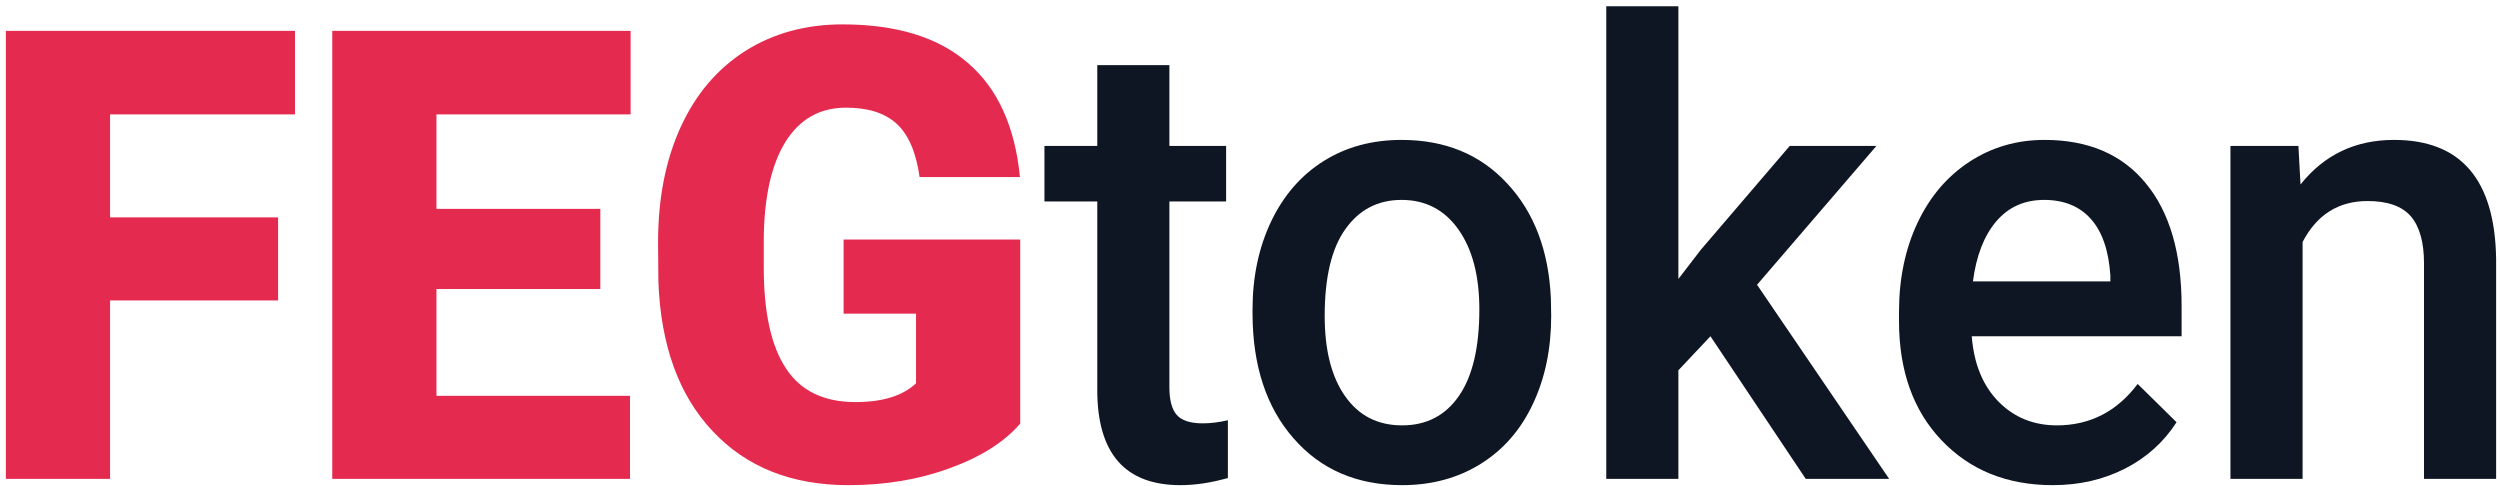 <svg xmlns="http://www.w3.org/2000/svg" xmlns:xlink="http://www.w3.org/1999/xlink" xmlns:serif="http://www.serif.com/" width="100%" height="100%" viewBox="0 0 180 35" xml:space="preserve" style="fill-rule:evenodd;clip-rule:evenodd;stroke-linejoin:round;stroke-miterlimit:2;">    <g transform="matrix(1,0,0,1,1178,-3374)">        <g transform="matrix(1,0,0,1,22.163,1527.59)">            <g transform="matrix(1.579,0,0,1.612,-1829.3,162.61)">                <path d="M411.121,1057.96L403.459,1057.96L403.459,1065.93L398.708,1065.93L398.708,1045.92L411.892,1045.92L411.892,1049.65L403.459,1049.65L403.459,1054.25L411.121,1054.25L411.121,1057.96Z" style="fill:rgb(228,42,78);fill-rule:nonzero;"></path>                <path d="M425.814,1057.45L418.342,1057.45L418.342,1062.22L427.168,1062.22L427.168,1065.93L413.591,1065.93L413.591,1045.92L427.195,1045.92L427.195,1049.65L418.342,1049.65L418.342,1053.87L425.814,1053.87L425.814,1057.45Z" style="fill:rgb(228,42,78);fill-rule:nonzero;"></path>                <path d="M444.961,1063.46C444.23,1064.29 443.161,1064.95 441.753,1065.45C440.346,1065.96 438.802,1066.21 437.124,1066.21C434.543,1066.21 432.481,1065.41 430.938,1063.8C429.395,1062.2 428.569,1059.97 428.461,1057.11L428.447,1055.38C428.447,1053.41 428.79,1051.69 429.476,1050.22C430.162,1048.75 431.143,1047.62 432.42,1046.82C433.697,1046.03 435.175,1045.63 436.853,1045.63C439.308,1045.63 441.214,1046.2 442.572,1047.35C443.93,1048.49 444.722,1050.19 444.948,1052.45L440.373,1052.45C440.21,1051.33 439.858,1050.54 439.317,1050.06C438.775,1049.58 438.008,1049.35 437.016,1049.35C435.824,1049.35 434.904,1049.86 434.254,1050.88C433.605,1051.91 433.275,1053.38 433.266,1055.28L433.266,1056.49C433.266,1058.49 433.602,1059.99 434.275,1060.99C434.947,1062 436.005,1062.5 437.449,1062.5C438.685,1062.5 439.606,1062.22 440.21,1061.66L440.21,1058.55L436.907,1058.55L436.907,1055.24L444.961,1055.24L444.961,1063.46Z" style="fill:rgb(228,42,78);fill-rule:nonzero;"></path>                <path d="M451.763,1047.45L451.763,1051.06L454.349,1051.06L454.349,1053.54L451.763,1053.54L451.763,1061.84C451.763,1062.41 451.874,1062.82 452.095,1063.07C452.316,1063.32 452.711,1063.45 453.279,1063.45C453.658,1063.45 454.042,1063.4 454.43,1063.31L454.43,1065.89C453.681,1066.1 452.959,1066.21 452.264,1066.21C449.738,1066.21 448.474,1064.79 448.474,1061.96L448.474,1053.54L446.065,1053.54L446.065,1051.06L448.474,1051.06L448.474,1047.45L451.763,1047.45Z" style="fill:rgb(15,22,35);fill-rule:nonzero;"></path>                <path d="M455.554,1058.36C455.554,1056.9 455.839,1055.59 456.407,1054.42C456.976,1053.26 457.774,1052.36 458.803,1051.73C459.832,1051.1 461.014,1050.79 462.349,1050.79C464.326,1050.79 465.93,1051.43 467.161,1052.73C468.393,1054.02 469.059,1055.73 469.158,1057.87L469.172,1058.65C469.172,1060.12 468.894,1061.43 468.339,1062.58C467.784,1063.74 466.99,1064.63 465.957,1065.26C464.924,1065.89 463.73,1066.21 462.376,1066.21C460.31,1066.21 458.656,1065.51 457.416,1064.11C456.175,1062.72 455.554,1060.85 455.554,1058.53L455.554,1058.36ZM458.844,1058.65C458.844,1060.18 459.155,1061.38 459.778,1062.24C460.4,1063.11 461.267,1063.54 462.376,1063.54C463.486,1063.54 464.35,1063.1 464.969,1062.22C465.587,1061.34 465.896,1060.06 465.896,1058.36C465.896,1056.86 465.578,1055.67 464.942,1054.79C464.305,1053.91 463.441,1053.47 462.349,1053.47C461.276,1053.47 460.423,1053.9 459.791,1054.77C459.159,1055.63 458.844,1056.93 458.844,1058.65Z" style="fill:rgb(15,22,35);fill-rule:nonzero;"></path>                <path d="M476.434,1059.56L474.972,1061.08L474.972,1065.93L471.683,1065.93L471.683,1044.82L474.972,1044.82L474.972,1057L476.001,1055.69L480.048,1051.06L484.001,1051.06L478.559,1057.26L484.583,1065.93L480.779,1065.93L476.434,1059.56Z" style="fill:rgb(15,22,35);fill-rule:nonzero;"></path>                <path d="M492.044,1066.21C489.959,1066.21 488.27,1065.54 486.975,1064.21C485.68,1062.88 485.032,1061.1 485.032,1058.88L485.032,1058.47C485.032,1056.99 485.314,1055.66 485.878,1054.49C486.442,1053.32 487.234,1052.41 488.254,1051.76C489.273,1051.11 490.411,1050.79 491.665,1050.79C493.659,1050.79 495.2,1051.43 496.287,1052.73C497.375,1054.02 497.918,1055.85 497.918,1058.21L497.918,1059.56L488.349,1059.56C488.448,1060.79 488.852,1061.76 489.56,1062.47C490.268,1063.18 491.159,1063.54 492.233,1063.54C493.74,1063.54 494.968,1062.92 495.915,1061.69L497.688,1063.4C497.102,1064.29 496.319,1064.98 495.34,1065.47C494.361,1065.96 493.262,1066.21 492.044,1066.21ZM491.651,1053.47C490.749,1053.47 490.02,1053.79 489.465,1054.43C488.91,1055.07 488.556,1055.96 488.403,1057.11L494.67,1057.11L494.67,1056.86C494.598,1055.75 494.304,1054.9 493.79,1054.33C493.276,1053.76 492.563,1053.47 491.651,1053.47Z" style="fill:rgb(15,22,35);fill-rule:nonzero;"></path>                <path d="M503.245,1051.06L503.34,1052.78C504.423,1051.45 505.844,1050.79 507.604,1050.79C510.654,1050.79 512.206,1052.56 512.26,1056.11L512.26,1065.93L508.971,1065.93L508.971,1056.3C508.971,1055.36 508.77,1054.66 508.369,1054.2C507.967,1053.75 507.311,1053.52 506.399,1053.52C505.073,1053.52 504.084,1054.13 503.435,1055.35L503.435,1065.93L500.145,1065.93L500.145,1051.06L503.245,1051.06Z" style="fill:rgb(15,22,35);fill-rule:nonzero;"></path>            </g>        </g>    </g></svg>